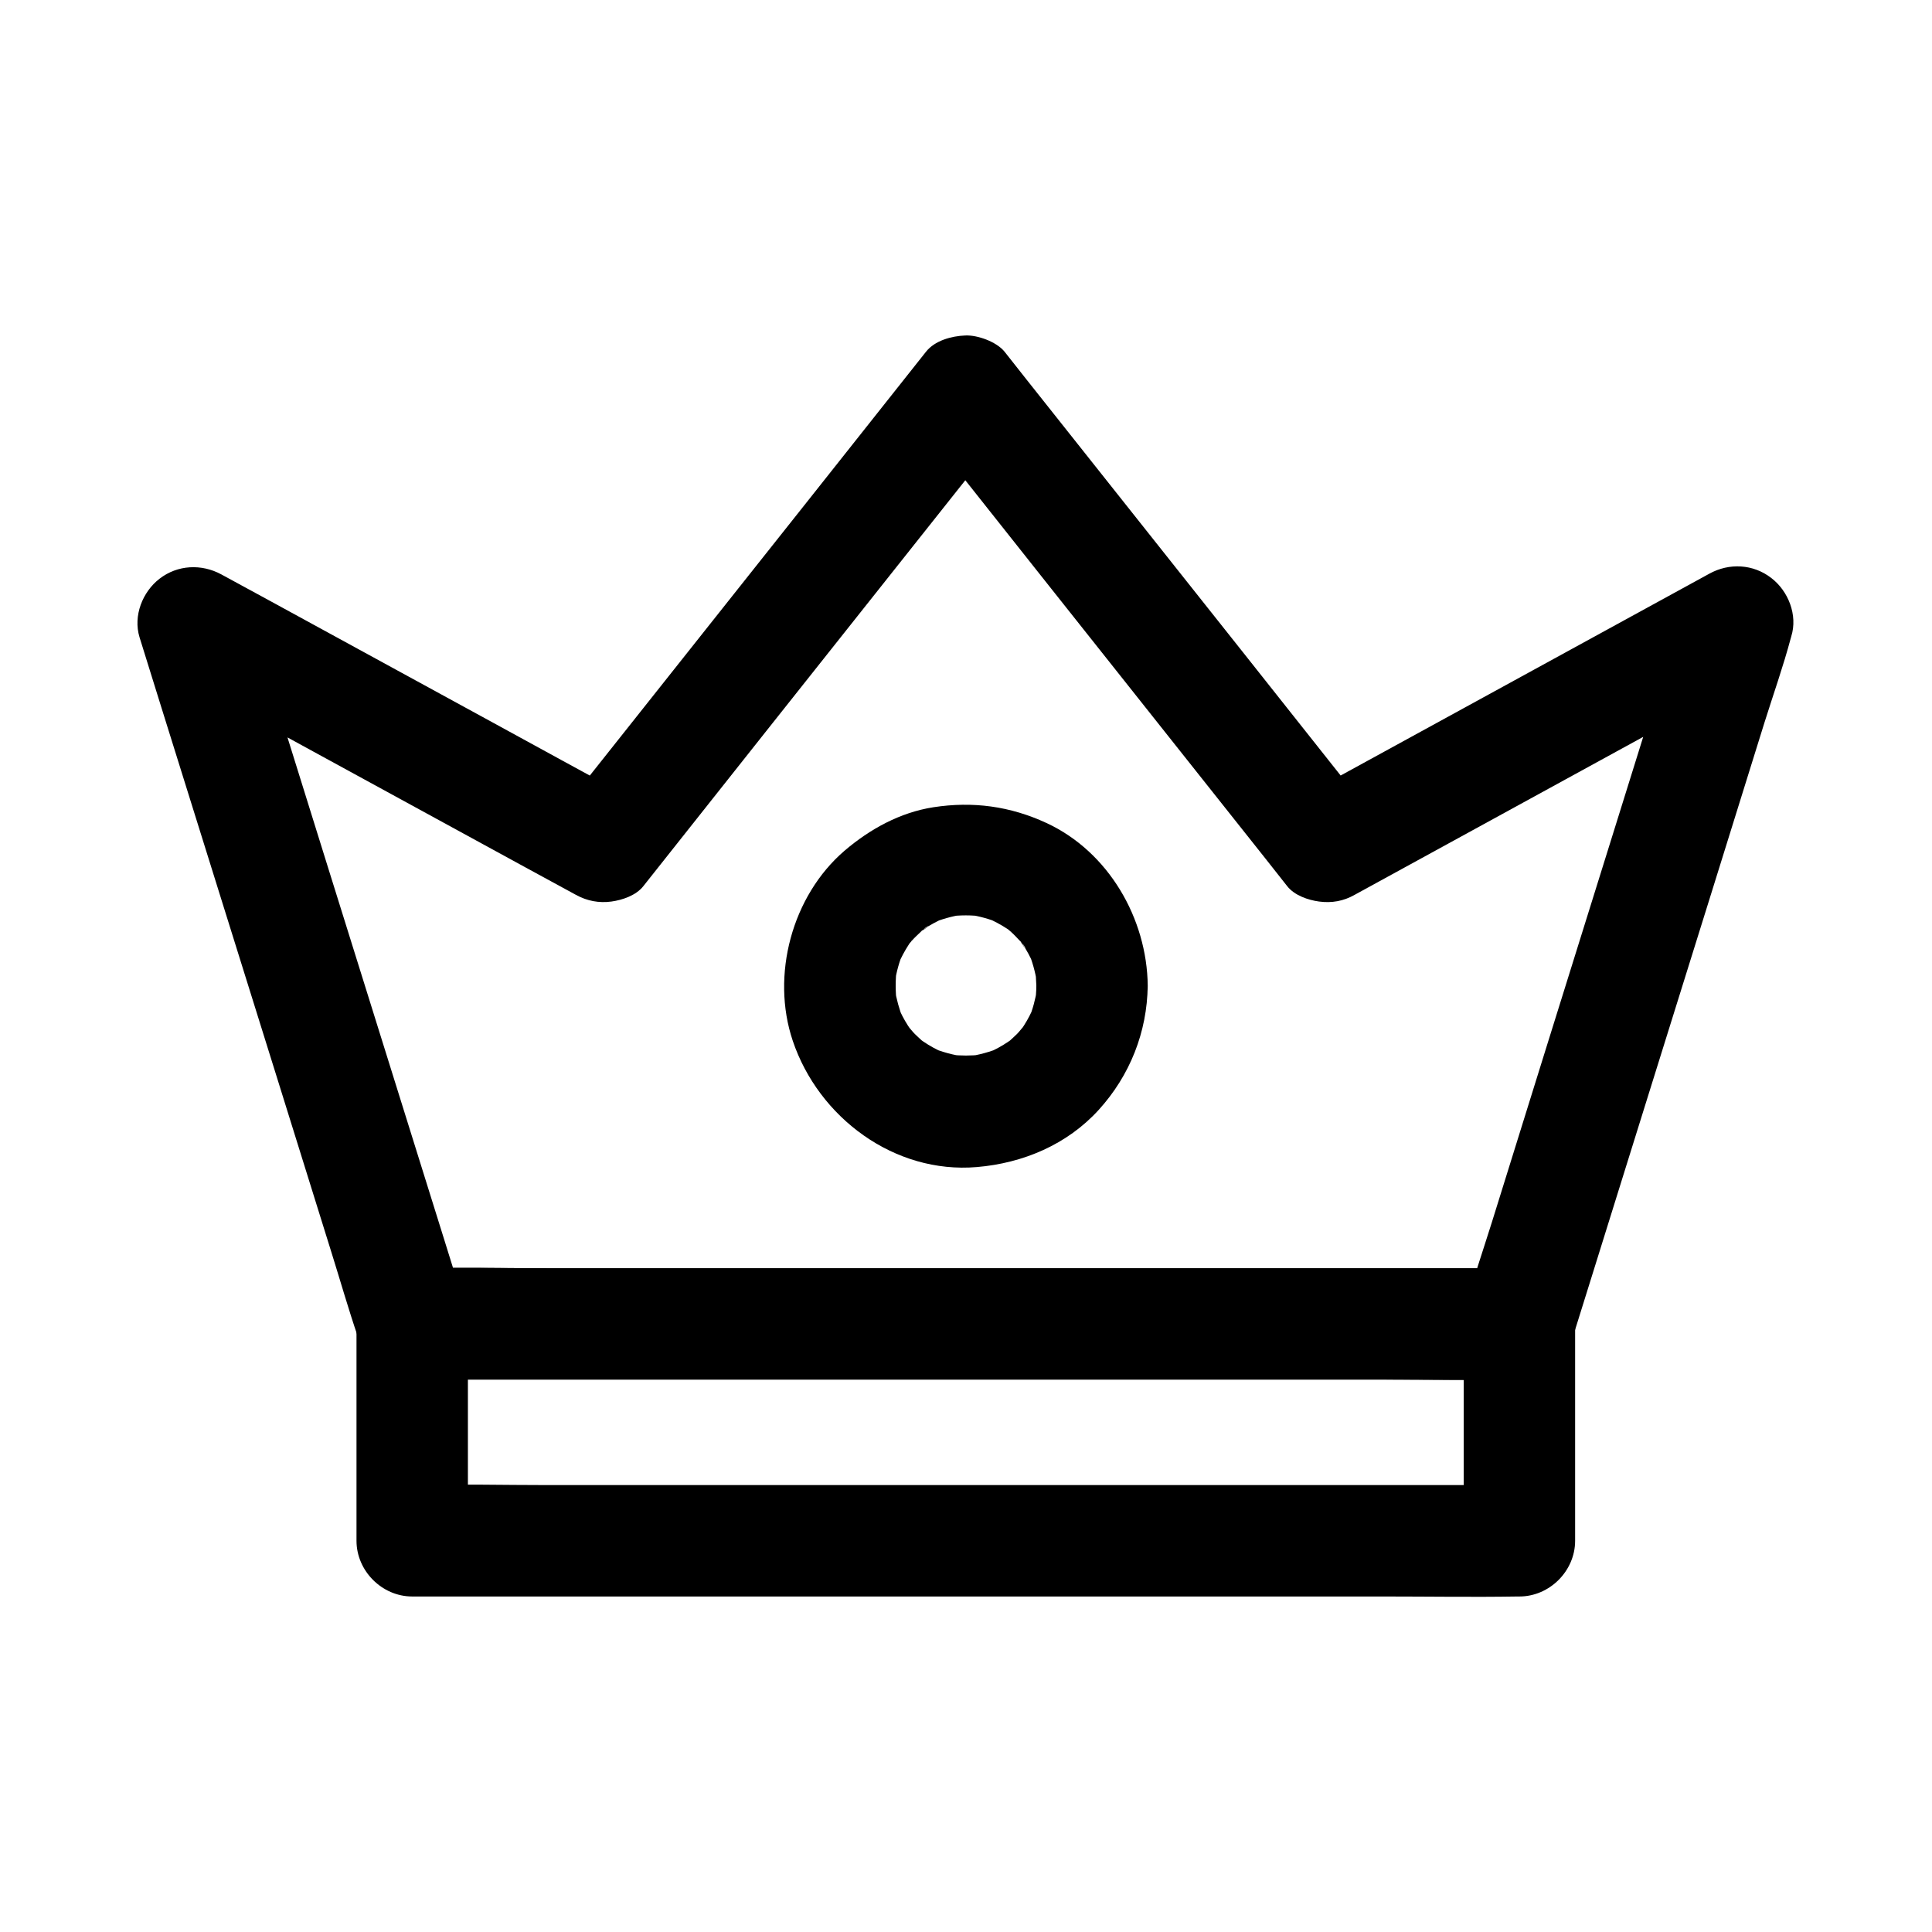 <?xml version="1.0" encoding="UTF-8"?>
<!-- Uploaded to: SVG Repo, www.svgrepo.com, Generator: SVG Repo Mixer Tools -->
<svg fill="#000000" width="800px" height="800px" version="1.1" viewBox="144 144 512 512" xmlns="http://www.w3.org/2000/svg">
 <g>
  <path d="m531.9 494.86v50.234 7.231c4.922-4.922 9.84-9.84 14.762-14.762h-29.273-70.258-84.426-73.406c-11.855 0-23.715-0.297-35.57 0h-0.492c4.922 4.922 9.84 9.84 14.762 14.762v-50.234-7.231c-4.922 4.922-9.84 9.84-14.762 14.762h29.273 70.258 84.426 73.406c11.855 0 23.715 0.195 35.57 0h0.492c7.723 0 15.105-6.789 14.762-14.762-0.344-8.02-6.496-14.762-14.762-14.762h-29.273-70.258-84.426-73.406c-11.855 0-23.715-0.195-35.57 0h-0.492c-7.969 0-14.762 6.742-14.762 14.762v50.234 7.231c0 7.969 6.742 14.762 14.762 14.762h29.273 70.258 84.426 73.406c11.855 0 23.715 0.195 35.57 0h0.492c7.969 0 14.762-6.742 14.762-14.762v-50.234-7.231c0-7.723-6.789-15.105-14.762-14.762-7.969 0.395-14.762 6.496-14.762 14.762z"/>
  <path d="m546.66 480.1h-29.273-70.258-84.426-73.406c-11.855 0-23.715-0.297-35.57 0h-0.492c4.723 3.59 9.496 7.231 14.219 10.824-1.918-6.148-3.836-12.348-5.758-18.5-4.625-14.809-9.25-29.617-13.875-44.43-5.609-17.91-11.168-35.816-16.777-53.727-4.82-15.398-9.594-30.848-14.414-46.25-2.363-7.527-4.477-15.203-7.086-22.633-0.051-0.098-0.051-0.195-0.098-0.344-7.231 5.559-14.465 11.121-21.695 16.68 12.301 6.691 24.551 13.383 36.852 20.121 19.531 10.676 39.113 21.352 58.648 32.027 4.477 2.41 8.906 4.871 13.383 7.281 2.953 1.625 6.102 2.215 9.398 1.77 2.902-0.395 6.543-1.625 8.461-4.082 10.824-13.676 21.695-27.355 32.52-41.031 17.172-21.598 34.293-43.246 51.465-64.848 3.938-4.969 7.871-9.891 11.758-14.859h-20.859c10.824 13.676 21.695 27.355 32.52 41.031 17.172 21.598 34.293 43.246 51.465 64.848 3.938 4.969 7.871 9.891 11.758 14.859 1.918 2.461 5.559 3.691 8.461 4.082 3.344 0.441 6.445-0.098 9.398-1.77 12.301-6.742 24.551-13.43 36.852-20.172 19.582-10.727 39.113-21.402 58.695-32.129 4.477-2.461 8.906-4.871 13.383-7.332-7.231-5.559-14.465-11.121-21.695-16.68-1.918 6.148-3.836 12.301-5.758 18.449-4.625 14.762-9.199 29.57-13.824 44.328-5.609 17.957-11.219 35.965-16.828 53.922-4.82 15.5-9.645 30.945-14.465 46.445-2.363 7.527-4.922 15.008-7.035 22.582-0.051 0.098-0.051 0.195-0.098 0.344-2.312 7.379 2.707 16.434 10.332 18.156 8.02 1.82 15.695-2.41 18.156-10.332 1.918-6.148 3.836-12.301 5.758-18.449 4.625-14.762 9.199-29.57 13.824-44.328 5.609-17.957 11.219-35.965 16.828-53.922 4.82-15.5 9.645-30.945 14.465-46.445 2.363-7.527 5.019-15.008 7.035-22.582 0.051-0.098 0.051-0.195 0.098-0.344 1.77-5.656-0.789-12.055-5.312-15.5-4.773-3.691-11.121-4.035-16.383-1.133-12.301 6.742-24.551 13.43-36.852 20.172-19.582 10.727-39.113 21.402-58.695 32.129-4.477 2.461-8.906 4.871-13.383 7.332 5.953 0.789 11.906 1.523 17.91 2.312-10.824-13.676-21.695-27.355-32.52-41.031-17.172-21.598-34.293-43.246-51.465-64.848-3.938-4.969-7.871-9.891-11.758-14.859-2.117-2.656-7.184-4.477-10.43-4.328-3.641 0.148-8.07 1.328-10.43 4.328-10.824 13.676-21.695 27.355-32.52 41.031-17.172 21.598-34.293 43.246-51.465 64.848-3.938 4.969-7.871 9.891-11.758 14.859 5.953-0.789 11.906-1.523 17.91-2.312-12.301-6.691-24.551-13.383-36.852-20.121-19.531-10.676-39.113-21.352-58.648-32.027-4.477-2.41-8.906-4.871-13.383-7.281-5.266-2.856-11.609-2.559-16.383 1.133-4.527 3.492-7.035 9.84-5.312 15.5 1.918 6.148 3.836 12.348 5.758 18.5 4.625 14.809 9.25 29.617 13.875 44.43 5.609 17.91 11.168 35.816 16.777 53.727 4.82 15.398 9.594 30.848 14.414 46.25 2.363 7.527 4.527 15.152 7.086 22.633 0.051 0.098 0.051 0.195 0.098 0.344 1.918 6.25 7.578 10.824 14.219 10.824h29.273 70.258 84.426 73.406c11.855 0 23.715 0.195 35.57 0h0.492c7.723 0 15.105-6.789 14.762-14.762-0.312-7.922-6.461-14.711-14.727-14.711z"/>
  <path d="m418.64 405.21c0 1.574-0.148 3.148-0.344 4.723 0.195-1.328 0.344-2.609 0.543-3.938-0.441 2.805-1.133 5.461-2.215 8.07 0.492-1.18 0.984-2.363 1.477-3.543-0.789 1.82-1.672 3.59-2.754 5.266-0.246 0.395-0.543 0.836-0.836 1.23-0.887 1.23-0.59 0.789 0.984-1.23-0.688 0.641-1.277 1.523-1.969 2.215-0.688 0.688-1.426 1.328-2.164 2.016-1.133 0.934-0.738 0.641 1.18-0.887-0.395 0.297-0.836 0.59-1.277 0.887-1.723 1.18-3.543 2.164-5.461 3 1.18-0.492 2.363-0.984 3.543-1.477-2.953 1.23-6.004 2.066-9.199 2.508 1.328-0.195 2.609-0.344 3.938-0.543-2.754 0.297-5.461 0.297-8.215 0 1.328 0.195 2.609 0.344 3.938 0.543-3.199-0.441-6.25-1.277-9.199-2.508 1.18 0.492 2.363 0.984 3.543 1.477-1.918-0.836-3.738-1.82-5.461-3-0.441-0.297-0.836-0.59-1.277-0.887 1.969 1.523 2.363 1.82 1.18 0.887-0.738-0.688-1.477-1.328-2.164-2.016s-1.277-1.523-1.969-2.215c1.523 2.016 1.871 2.41 0.984 1.23-0.297-0.395-0.543-0.836-0.836-1.23-1.082-1.672-1.969-3.445-2.754-5.266 0.492 1.18 0.984 2.363 1.477 3.543-1.031-2.609-1.77-5.266-2.215-8.07 0.195 1.328 0.344 2.609 0.543 3.938-0.395-3.148-0.395-6.297 0-9.445-0.195 1.328-0.344 2.609-0.543 3.938 0.441-2.856 1.18-5.559 2.312-8.266-0.492 1.18-0.984 2.363-1.477 3.543 0.836-1.871 1.77-3.691 2.902-5.41 0.098-0.148 0.836-1.328 0.934-1.328 0.051 0-2.461 3-1.133 1.477 0.688-0.789 1.379-1.625 2.164-2.363 0.688-0.688 1.426-1.328 2.117-1.969 0.934-0.836 2.363-1.23-1.23 0.934 0.344-0.195 0.688-0.492 1.031-0.738 1.77-1.23 3.691-2.215 5.656-3.102-1.18 0.492-2.363 0.984-3.543 1.477 2.656-1.082 5.41-1.871 8.266-2.312-1.328 0.195-2.609 0.344-3.938 0.543 3.199-0.441 6.348-0.441 9.496 0-1.328-0.195-2.609-0.344-3.938-0.543 2.856 0.441 5.559 1.18 8.266 2.312-1.18-0.492-2.363-0.984-3.543-1.477 1.871 0.836 3.691 1.77 5.41 2.902 0.148 0.098 1.328 0.836 1.328 0.934 0 0.051-3-2.461-1.477-1.133 0.789 0.688 1.625 1.379 2.363 2.164 0.688 0.688 1.328 1.426 1.969 2.117 0.836 0.934 1.23 2.363-0.934-1.23 0.195 0.344 0.492 0.688 0.738 1.031 1.23 1.77 2.215 3.691 3.102 5.656-0.492-1.18-0.984-2.363-1.477-3.543 1.082 2.656 1.871 5.41 2.312 8.266-0.195-1.328-0.344-2.609-0.543-3.938 0.238 1.582 0.34 3.156 0.387 4.781 0.098 7.723 6.742 15.105 14.762 14.762 7.922-0.344 14.859-6.496 14.762-14.762-0.195-17.809-10.383-35.473-26.812-43.098-9.645-4.477-19.531-5.805-30.012-4.184-8.809 1.379-16.777 5.758-23.52 11.512-13.922 11.957-19.582 33.012-13.727 50.383 6.84 20.32 26.914 35.324 48.805 33.457 12.203-1.031 23.91-5.953 32.273-15.152 8.266-9.102 12.84-20.613 12.988-32.914 0.098-7.723-6.84-15.105-14.762-14.762-8.113 0.34-14.66 6.492-14.758 14.758z"/>
 </g>
</svg>